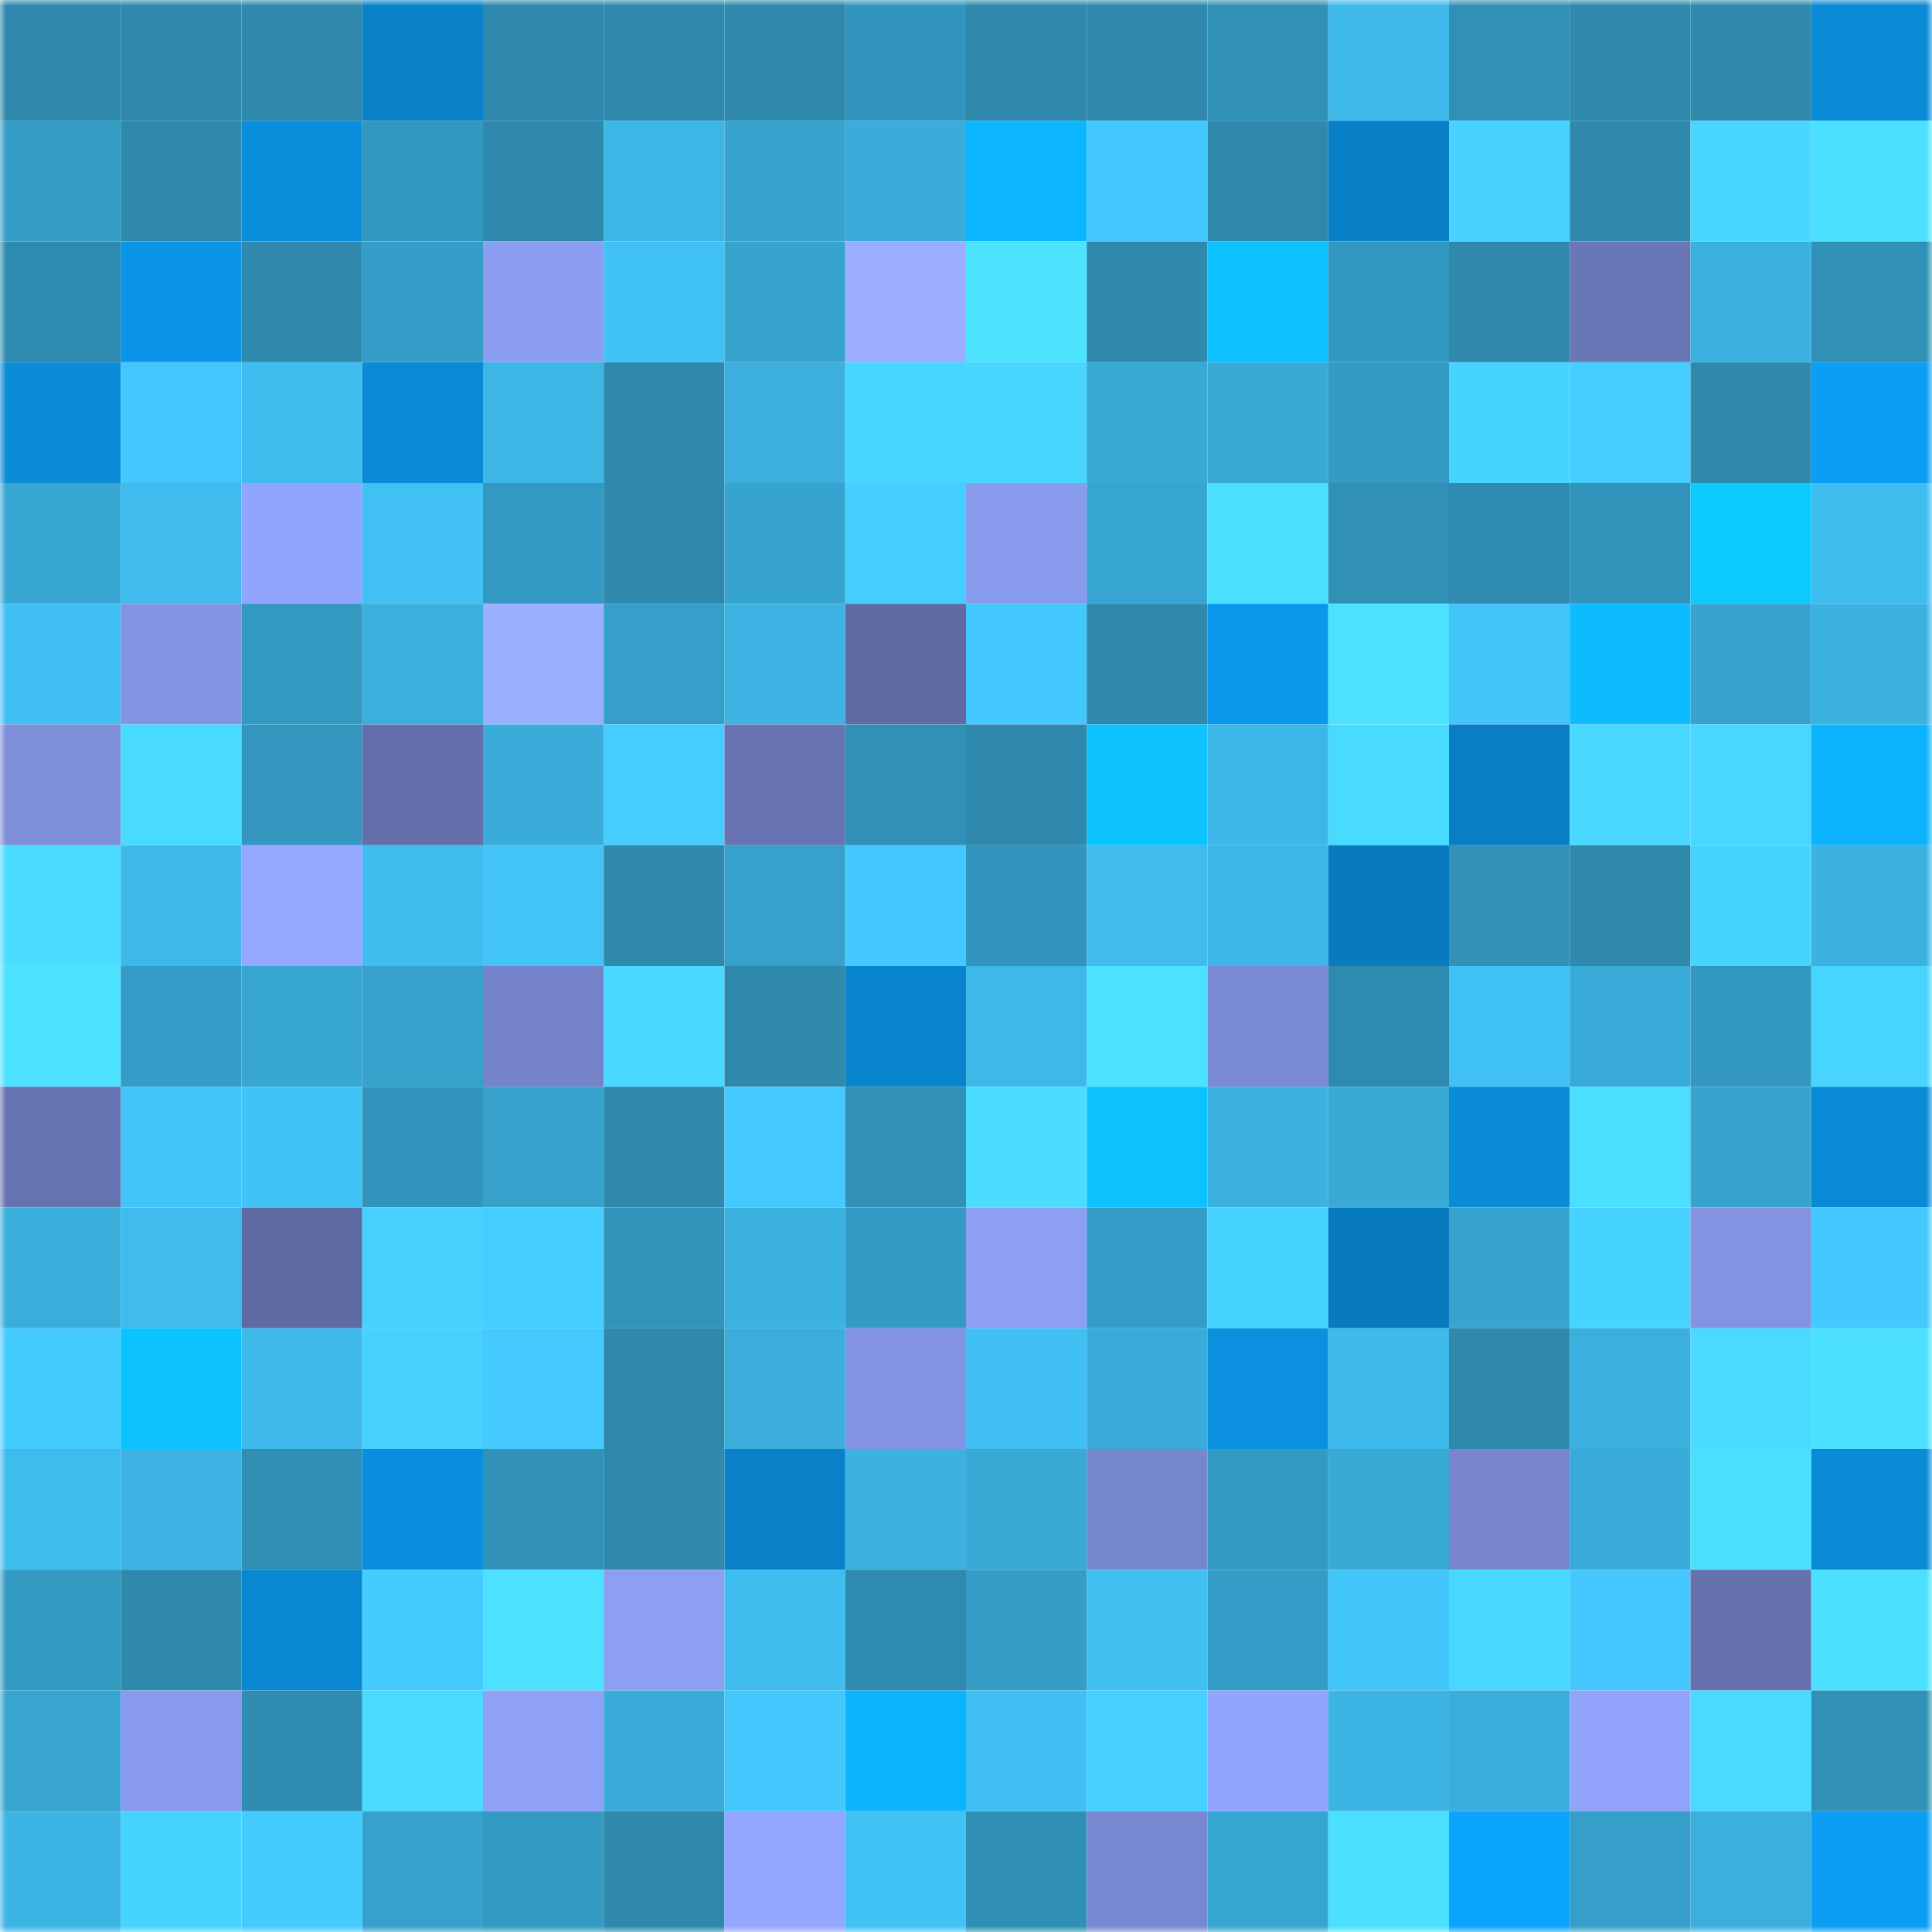 <svg viewBox="0 0 160 160" fill="none" role="img" xmlns="http://www.w3.org/2000/svg" width="240" height="240" name="ens%2Cdoerenee.eth"><mask id="344873970" mask-type="alpha" maskUnits="userSpaceOnUse" x="0" y="0" width="160" height="160"><rect width="160" height="160" fill="#FFFFFF"></rect></mask><g mask="url(#344873970)"><rect x="0" y="0" width="10" height="10" fill="#2e89ad"></rect><rect x="10" y="0" width="10" height="10" fill="#2e89ad"></rect><rect x="20" y="0" width="10" height="10" fill="#2e89ad"></rect><rect x="30" y="0" width="10" height="10" fill="#0982ca"></rect><rect x="40" y="0" width="10" height="10" fill="#2e89ad"></rect><rect x="50" y="0" width="10" height="10" fill="#2e89ad"></rect><rect x="60" y="0" width="10" height="10" fill="#2e89ad"></rect><rect x="70" y="0" width="10" height="10" fill="#3295bd"></rect><rect x="80" y="0" width="10" height="10" fill="#2e89ad"></rect><rect x="90" y="0" width="10" height="10" fill="#2e89ad"></rect><rect x="100" y="0" width="10" height="10" fill="#3090b6"></rect><rect x="110" y="0" width="10" height="10" fill="#3eb8e8"></rect><rect x="120" y="0" width="10" height="10" fill="#3090b6"></rect><rect x="130" y="0" width="10" height="10" fill="#2e89ad"></rect><rect x="140" y="0" width="10" height="10" fill="#2e89ad"></rect><rect x="150" y="0" width="10" height="10" fill="#098ad6"></rect><rect x="0" y="10" width="10" height="10" fill="#349cc5"></rect><rect x="10" y="10" width="10" height="10" fill="#2e89ad"></rect><rect x="20" y="10" width="10" height="10" fill="#0a8edb"></rect><rect x="30" y="10" width="10" height="10" fill="#3398c0"></rect><rect x="40" y="10" width="10" height="10" fill="#2e89ad"></rect><rect x="50" y="10" width="10" height="10" fill="#3db6e6"></rect><rect x="60" y="10" width="10" height="10" fill="#37a3ce"></rect><rect x="70" y="10" width="10" height="10" fill="#3aacda"></rect><rect x="80" y="10" width="10" height="10" fill="#0cb5ff"></rect><rect x="90" y="10" width="10" height="10" fill="#43c7fc"></rect><rect x="100" y="10" width="10" height="10" fill="#2e89ad"></rect><rect x="110" y="10" width="10" height="10" fill="#0980c6"></rect><rect x="120" y="10" width="10" height="10" fill="#47d2ff"></rect><rect x="130" y="10" width="10" height="10" fill="#2e89ad"></rect><rect x="140" y="10" width="10" height="10" fill="#48d6ff"></rect><rect x="150" y="10" width="10" height="10" fill="#4be0ff"></rect><rect x="0" y="20" width="10" height="10" fill="#2e8aae"></rect><rect x="10" y="20" width="10" height="10" fill="#0a95e8"></rect><rect x="20" y="20" width="10" height="10" fill="#2e89ad"></rect><rect x="30" y="20" width="10" height="10" fill="#359ec8"></rect><rect x="40" y="20" width="10" height="10" fill="#8c9ef2"></rect><rect x="50" y="20" width="10" height="10" fill="#41c2f5"></rect><rect x="60" y="20" width="10" height="10" fill="#37a4cf"></rect><rect x="70" y="20" width="10" height="10" fill="#9aadff"></rect><rect x="80" y="20" width="10" height="10" fill="#4ce3ff"></rect><rect x="90" y="20" width="10" height="10" fill="#2e89ad"></rect><rect x="100" y="20" width="10" height="10" fill="#0dc0ff"></rect><rect x="110" y="20" width="10" height="10" fill="#3398c0"></rect><rect x="120" y="20" width="10" height="10" fill="#2e89ad"></rect><rect x="130" y="20" width="10" height="10" fill="#6a77b6"></rect><rect x="140" y="20" width="10" height="10" fill="#3bb1e0"></rect><rect x="150" y="20" width="10" height="10" fill="#3090b6"></rect><rect x="0" y="30" width="10" height="10" fill="#0a8cd9"></rect><rect x="10" y="30" width="10" height="10" fill="#43c7fc"></rect><rect x="20" y="30" width="10" height="10" fill="#3fbdef"></rect><rect x="30" y="30" width="10" height="10" fill="#098ad6"></rect><rect x="40" y="30" width="10" height="10" fill="#3db5e5"></rect><rect x="50" y="30" width="10" height="10" fill="#2e89ad"></rect><rect x="60" y="30" width="10" height="10" fill="#3bafde"></rect><rect x="70" y="30" width="10" height="10" fill="#47d4ff"></rect><rect x="80" y="30" width="10" height="10" fill="#48d6ff"></rect><rect x="90" y="30" width="10" height="10" fill="#38a8d4"></rect><rect x="100" y="30" width="10" height="10" fill="#39a9d6"></rect><rect x="110" y="30" width="10" height="10" fill="#349bc4"></rect><rect x="120" y="30" width="10" height="10" fill="#47d3ff"></rect><rect x="130" y="30" width="10" height="10" fill="#45cdff"></rect><rect x="140" y="30" width="10" height="10" fill="#2e89ad"></rect><rect x="150" y="30" width="10" height="10" fill="#0b9ef5"></rect><rect x="0" y="40" width="10" height="10" fill="#38a6d2"></rect><rect x="10" y="40" width="10" height="10" fill="#3fbced"></rect><rect x="20" y="40" width="10" height="10" fill="#92a5fd"></rect><rect x="30" y="40" width="10" height="10" fill="#40c0f3"></rect><rect x="40" y="40" width="10" height="10" fill="#3399c2"></rect><rect x="50" y="40" width="10" height="10" fill="#2e89ad"></rect><rect x="60" y="40" width="10" height="10" fill="#37a4cf"></rect><rect x="70" y="40" width="10" height="10" fill="#45ceff"></rect><rect x="80" y="40" width="10" height="10" fill="#899bed"></rect><rect x="90" y="40" width="10" height="10" fill="#37a5d1"></rect><rect x="100" y="40" width="10" height="10" fill="#4bdfff"></rect><rect x="110" y="40" width="10" height="10" fill="#3090b6"></rect><rect x="120" y="40" width="10" height="10" fill="#2f8bb0"></rect><rect x="130" y="40" width="10" height="10" fill="#3294bb"></rect><rect x="140" y="40" width="10" height="10" fill="#0ecbff"></rect><rect x="150" y="40" width="10" height="10" fill="#3fbdef"></rect><rect x="0" y="50" width="10" height="10" fill="#40bff2"></rect><rect x="10" y="50" width="10" height="10" fill="#8394e2"></rect><rect x="20" y="50" width="10" height="10" fill="#3399c1"></rect><rect x="30" y="50" width="10" height="10" fill="#3bafdd"></rect><rect x="40" y="50" width="10" height="10" fill="#9bafff"></rect><rect x="50" y="50" width="10" height="10" fill="#359fc9"></rect><rect x="60" y="50" width="10" height="10" fill="#3cb3e2"></rect><rect x="70" y="50" width="10" height="10" fill="#5f6ba4"></rect><rect x="80" y="50" width="10" height="10" fill="#43c8fd"></rect><rect x="90" y="50" width="10" height="10" fill="#2e89ad"></rect><rect x="100" y="50" width="10" height="10" fill="#0a98ec"></rect><rect x="110" y="50" width="10" height="10" fill="#4ce2ff"></rect><rect x="120" y="50" width="10" height="10" fill="#42c4f8"></rect><rect x="130" y="50" width="10" height="10" fill="#0dbcff"></rect><rect x="140" y="50" width="10" height="10" fill="#37a4d0"></rect><rect x="150" y="50" width="10" height="10" fill="#3cb2e1"></rect><rect x="0" y="60" width="10" height="10" fill="#7e8ed9"></rect><rect x="10" y="60" width="10" height="10" fill="#49dbff"></rect><rect x="20" y="60" width="10" height="10" fill="#3397bf"></rect><rect x="30" y="60" width="10" height="10" fill="#636faa"></rect><rect x="40" y="60" width="10" height="10" fill="#3aacd9"></rect><rect x="50" y="60" width="10" height="10" fill="#45cdff"></rect><rect x="60" y="60" width="10" height="10" fill="#6774b1"></rect><rect x="70" y="60" width="10" height="10" fill="#3090b6"></rect><rect x="80" y="60" width="10" height="10" fill="#2e89ad"></rect><rect x="90" y="60" width="10" height="10" fill="#0dc3ff"></rect><rect x="100" y="60" width="10" height="10" fill="#3db7e8"></rect><rect x="110" y="60" width="10" height="10" fill="#49daff"></rect><rect x="120" y="60" width="10" height="10" fill="#097ec4"></rect><rect x="130" y="60" width="10" height="10" fill="#49d8ff"></rect><rect x="140" y="60" width="10" height="10" fill="#48d8ff"></rect><rect x="150" y="60" width="10" height="10" fill="#0cb3ff"></rect><rect x="0" y="70" width="10" height="10" fill="#4addff"></rect><rect x="10" y="70" width="10" height="10" fill="#3eb9ea"></rect><rect x="20" y="70" width="10" height="10" fill="#95a8ff"></rect><rect x="30" y="70" width="10" height="10" fill="#3fbdef"></rect><rect x="40" y="70" width="10" height="10" fill="#42c4f7"></rect><rect x="50" y="70" width="10" height="10" fill="#2e89ad"></rect><rect x="60" y="70" width="10" height="10" fill="#36a1cc"></rect><rect x="70" y="70" width="10" height="10" fill="#43c9fe"></rect><rect x="80" y="70" width="10" height="10" fill="#3295bd"></rect><rect x="90" y="70" width="10" height="10" fill="#3fbced"></rect><rect x="100" y="70" width="10" height="10" fill="#3db6e6"></rect><rect x="110" y="70" width="10" height="10" fill="#087bbe"></rect><rect x="120" y="70" width="10" height="10" fill="#3191b8"></rect><rect x="130" y="70" width="10" height="10" fill="#2e89ad"></rect><rect x="140" y="70" width="10" height="10" fill="#47d3ff"></rect><rect x="150" y="70" width="10" height="10" fill="#3cb2e1"></rect><rect x="0" y="80" width="10" height="10" fill="#4ce2ff"></rect><rect x="10" y="80" width="10" height="10" fill="#349cc6"></rect><rect x="20" y="80" width="10" height="10" fill="#38a6d2"></rect><rect x="30" y="80" width="10" height="10" fill="#36a1cb"></rect><rect x="40" y="80" width="10" height="10" fill="#7584ca"></rect><rect x="50" y="80" width="10" height="10" fill="#49d8ff"></rect><rect x="60" y="80" width="10" height="10" fill="#2e89ad"></rect><rect x="70" y="80" width="10" height="10" fill="#0985ce"></rect><rect x="80" y="80" width="10" height="10" fill="#3eb8e9"></rect><rect x="90" y="80" width="10" height="10" fill="#4be1ff"></rect><rect x="100" y="80" width="10" height="10" fill="#7a8ad4"></rect><rect x="110" y="80" width="10" height="10" fill="#2e8aae"></rect><rect x="120" y="80" width="10" height="10" fill="#41c2f5"></rect><rect x="130" y="80" width="10" height="10" fill="#39abd8"></rect><rect x="140" y="80" width="10" height="10" fill="#3398c0"></rect><rect x="150" y="80" width="10" height="10" fill="#47d4ff"></rect><rect x="0" y="90" width="10" height="10" fill="#6673b1"></rect><rect x="10" y="90" width="10" height="10" fill="#42c4f8"></rect><rect x="20" y="90" width="10" height="10" fill="#41c3f6"></rect><rect x="30" y="90" width="10" height="10" fill="#3295bd"></rect><rect x="40" y="90" width="10" height="10" fill="#36a1cb"></rect><rect x="50" y="90" width="10" height="10" fill="#2e89ad"></rect><rect x="60" y="90" width="10" height="10" fill="#44caff"></rect><rect x="70" y="90" width="10" height="10" fill="#3090b6"></rect><rect x="80" y="90" width="10" height="10" fill="#4addff"></rect><rect x="90" y="90" width="10" height="10" fill="#0dc1ff"></rect><rect x="100" y="90" width="10" height="10" fill="#3cb2e0"></rect><rect x="110" y="90" width="10" height="10" fill="#39a9d6"></rect><rect x="120" y="90" width="10" height="10" fill="#0a8cd9"></rect><rect x="130" y="90" width="10" height="10" fill="#4adeff"></rect><rect x="140" y="90" width="10" height="10" fill="#37a4cf"></rect><rect x="150" y="90" width="10" height="10" fill="#098ad6"></rect><rect x="0" y="100" width="10" height="10" fill="#3aaedb"></rect><rect x="10" y="100" width="10" height="10" fill="#3fbced"></rect><rect x="20" y="100" width="10" height="10" fill="#5e6aa2"></rect><rect x="30" y="100" width="10" height="10" fill="#46d1ff"></rect><rect x="40" y="100" width="10" height="10" fill="#45ceff"></rect><rect x="50" y="100" width="10" height="10" fill="#3294bb"></rect><rect x="60" y="100" width="10" height="10" fill="#3cb2e0"></rect><rect x="70" y="100" width="10" height="10" fill="#349bc4"></rect><rect x="80" y="100" width="10" height="10" fill="#8d9ff3"></rect><rect x="90" y="100" width="10" height="10" fill="#349cc6"></rect><rect x="100" y="100" width="10" height="10" fill="#47d3ff"></rect><rect x="110" y="100" width="10" height="10" fill="#087bbe"></rect><rect x="120" y="100" width="10" height="10" fill="#37a4cf"></rect><rect x="130" y="100" width="10" height="10" fill="#47d3ff"></rect><rect x="140" y="100" width="10" height="10" fill="#8393e2"></rect><rect x="150" y="100" width="10" height="10" fill="#43c9fe"></rect><rect x="0" y="110" width="10" height="10" fill="#44ccff"></rect><rect x="10" y="110" width="10" height="10" fill="#0dc3ff"></rect><rect x="20" y="110" width="10" height="10" fill="#3eb9ea"></rect><rect x="30" y="110" width="10" height="10" fill="#46d1ff"></rect><rect x="40" y="110" width="10" height="10" fill="#44caff"></rect><rect x="50" y="110" width="10" height="10" fill="#2e89ad"></rect><rect x="60" y="110" width="10" height="10" fill="#3aaddb"></rect><rect x="70" y="110" width="10" height="10" fill="#8293e1"></rect><rect x="80" y="110" width="10" height="10" fill="#40bff2"></rect><rect x="90" y="110" width="10" height="10" fill="#39abd8"></rect><rect x="100" y="110" width="10" height="10" fill="#0a90df"></rect><rect x="110" y="110" width="10" height="10" fill="#3ebaec"></rect><rect x="120" y="110" width="10" height="10" fill="#2e89ad"></rect><rect x="130" y="110" width="10" height="10" fill="#3bb0df"></rect><rect x="140" y="110" width="10" height="10" fill="#49dbff"></rect><rect x="150" y="110" width="10" height="10" fill="#4be0ff"></rect><rect x="0" y="120" width="10" height="10" fill="#3fbcee"></rect><rect x="10" y="120" width="10" height="10" fill="#3cb3e3"></rect><rect x="20" y="120" width="10" height="10" fill="#308fb5"></rect><rect x="30" y="120" width="10" height="10" fill="#0a8fde"></rect><rect x="40" y="120" width="10" height="10" fill="#3191b7"></rect><rect x="50" y="120" width="10" height="10" fill="#2e89ad"></rect><rect x="60" y="120" width="10" height="10" fill="#0980c7"></rect><rect x="70" y="120" width="10" height="10" fill="#3cb2e1"></rect><rect x="80" y="120" width="10" height="10" fill="#39a9d6"></rect><rect x="90" y="120" width="10" height="10" fill="#7787ce"></rect><rect x="100" y="120" width="10" height="10" fill="#339ac2"></rect><rect x="110" y="120" width="10" height="10" fill="#39a9d6"></rect><rect x="120" y="120" width="10" height="10" fill="#7786cd"></rect><rect x="130" y="120" width="10" height="10" fill="#39abd8"></rect><rect x="140" y="120" width="10" height="10" fill="#4bdfff"></rect><rect x="150" y="120" width="10" height="10" fill="#098ad6"></rect><rect x="0" y="130" width="10" height="10" fill="#339ac2"></rect><rect x="10" y="130" width="10" height="10" fill="#2e89ad"></rect><rect x="20" y="130" width="10" height="10" fill="#0987d1"></rect><rect x="30" y="130" width="10" height="10" fill="#44ccff"></rect><rect x="40" y="130" width="10" height="10" fill="#4ce2ff"></rect><rect x="50" y="130" width="10" height="10" fill="#8d9ff3"></rect><rect x="60" y="130" width="10" height="10" fill="#3fbdee"></rect><rect x="70" y="130" width="10" height="10" fill="#2e8aae"></rect><rect x="80" y="130" width="10" height="10" fill="#349cc5"></rect><rect x="90" y="130" width="10" height="10" fill="#40bff1"></rect><rect x="100" y="130" width="10" height="10" fill="#349cc6"></rect><rect x="110" y="130" width="10" height="10" fill="#42c6fa"></rect><rect x="120" y="130" width="10" height="10" fill="#48d7ff"></rect><rect x="130" y="130" width="10" height="10" fill="#43c7fc"></rect><rect x="140" y="130" width="10" height="10" fill="#6471ad"></rect><rect x="150" y="130" width="10" height="10" fill="#4be0ff"></rect><rect x="0" y="140" width="10" height="10" fill="#37a5d0"></rect><rect x="10" y="140" width="10" height="10" fill="#899aed"></rect><rect x="20" y="140" width="10" height="10" fill="#2f8db3"></rect><rect x="30" y="140" width="10" height="10" fill="#49daff"></rect><rect x="40" y="140" width="10" height="10" fill="#8fa1f7"></rect><rect x="50" y="140" width="10" height="10" fill="#39abd8"></rect><rect x="60" y="140" width="10" height="10" fill="#43c8fd"></rect><rect x="70" y="140" width="10" height="10" fill="#0cb3ff"></rect><rect x="80" y="140" width="10" height="10" fill="#40c0f2"></rect><rect x="90" y="140" width="10" height="10" fill="#46d0ff"></rect><rect x="100" y="140" width="10" height="10" fill="#92a5fd"></rect><rect x="110" y="140" width="10" height="10" fill="#3db5e4"></rect><rect x="120" y="140" width="10" height="10" fill="#3aaedc"></rect><rect x="130" y="140" width="10" height="10" fill="#91a3fa"></rect><rect x="140" y="140" width="10" height="10" fill="#49daff"></rect><rect x="150" y="140" width="10" height="10" fill="#3090b6"></rect><rect x="0" y="150" width="10" height="10" fill="#3cb4e4"></rect><rect x="10" y="150" width="10" height="10" fill="#47d3ff"></rect><rect x="20" y="150" width="10" height="10" fill="#44ccff"></rect><rect x="30" y="150" width="10" height="10" fill="#36a1cb"></rect><rect x="40" y="150" width="10" height="10" fill="#3399c1"></rect><rect x="50" y="150" width="10" height="10" fill="#2e89ad"></rect><rect x="60" y="150" width="10" height="10" fill="#94a7ff"></rect><rect x="70" y="150" width="10" height="10" fill="#41c3f6"></rect><rect x="80" y="150" width="10" height="10" fill="#308fb5"></rect><rect x="90" y="150" width="10" height="10" fill="#7989d1"></rect><rect x="100" y="150" width="10" height="10" fill="#37a5d1"></rect><rect x="110" y="150" width="10" height="10" fill="#4be0ff"></rect><rect x="120" y="150" width="10" height="10" fill="#0ba5ff"></rect><rect x="130" y="150" width="10" height="10" fill="#359fc9"></rect><rect x="140" y="150" width="10" height="10" fill="#3bb0df"></rect><rect x="150" y="150" width="10" height="10" fill="#0b9ef5"></rect></g></svg>